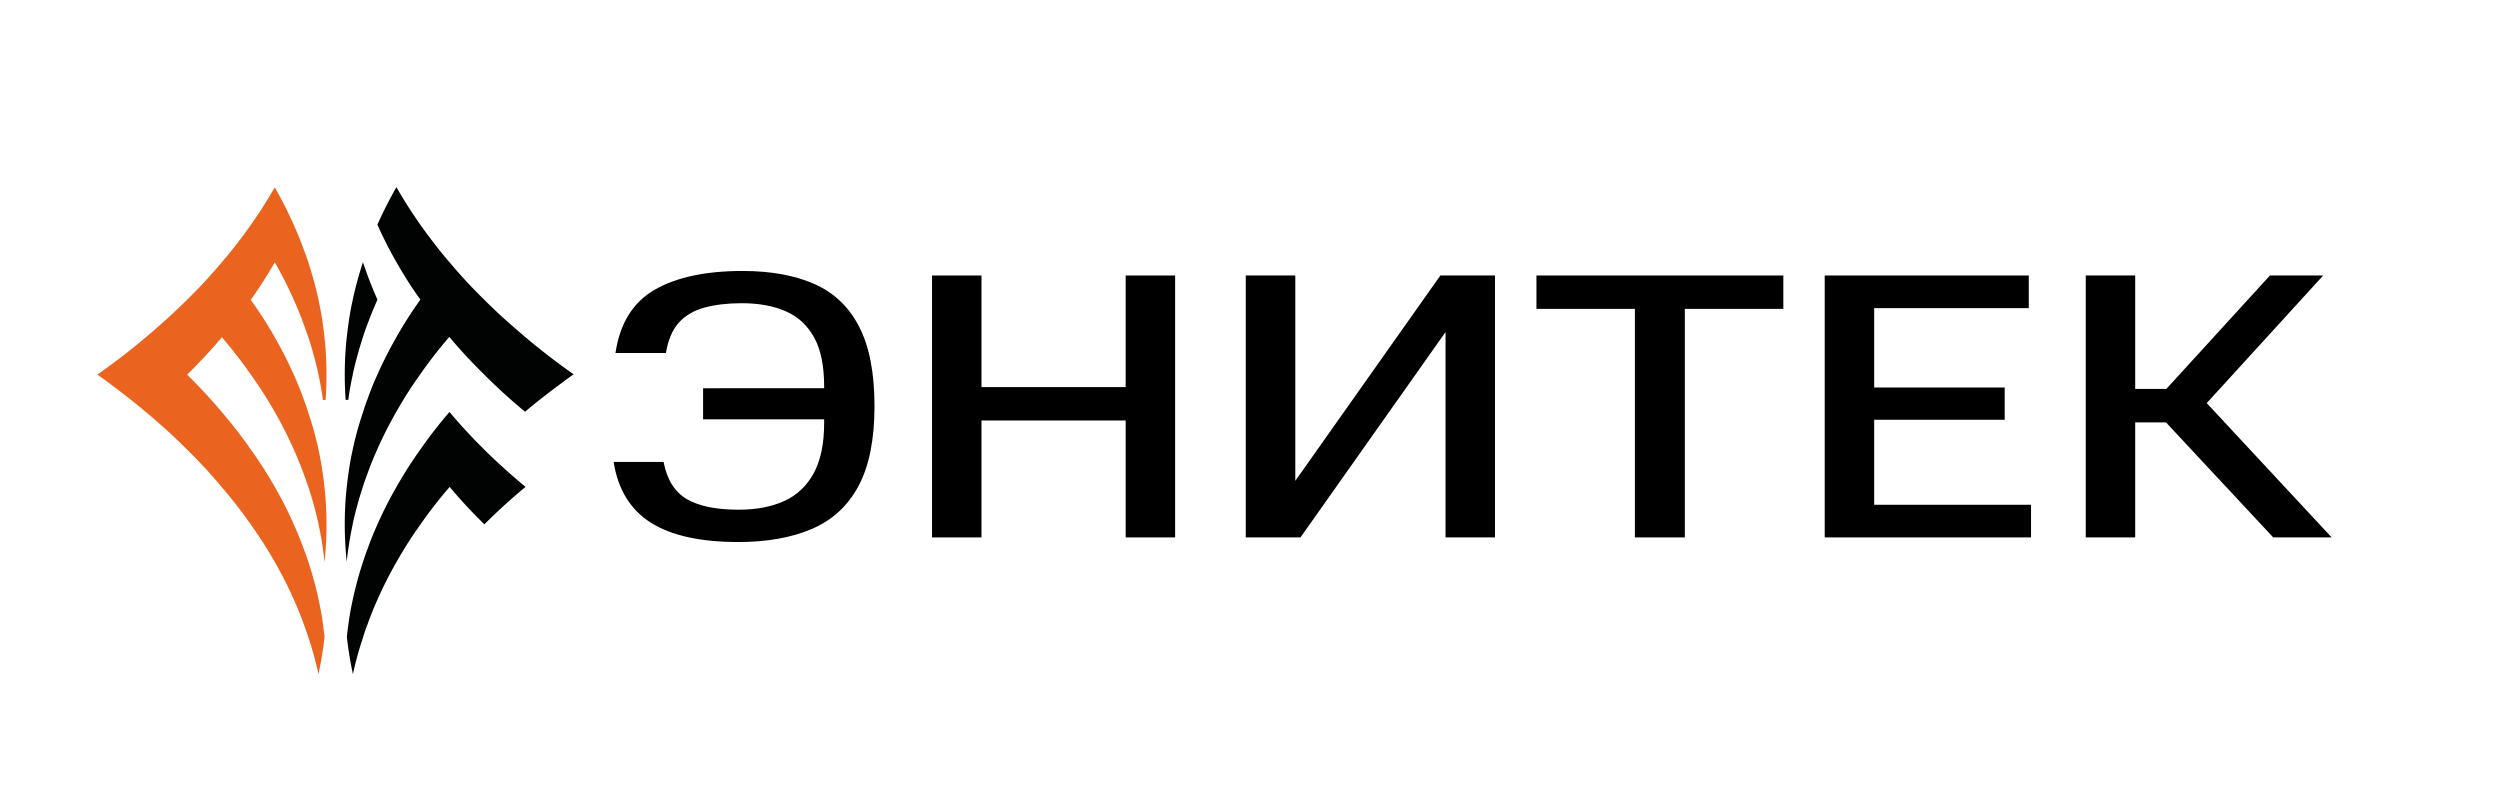 <svg version="1.0" id="Layer_1" xmlns="http://www.w3.org/2000/svg" xmlns:xlink="http://www.w3.org/1999/xlink" x="0" y="0" viewBox="0 0 309.35 99.52" xml:space="preserve">
  <style type="text/css">
    .st0{fill:#010202}
  </style>
  <g>
    <path class="st0" d="M65 41.71c-1.01-.86-2.01-1.72-2.97-2.6a82.32 82.32 0 0 1-2.12-2.03 65.9 65.9 0 0 1-4.29-4.63 46.6 46.6 0 0 1-1.59-1.94c-.71-.9-1.38-1.8-2.03-2.72a60.965 60.965 0 0 1-2.95-4.63c-.86 1.52-1.66 3.08-2.35 4.64.44 1 .94 2.01 1.45 3 .29.55.59 1.09.9 1.63.9 1.58 1.87 3.12 2.97 4.64-.69.96-1.34 1.94-1.95 2.92-.34.57-.69 1.14-1.01 1.71-.86 1.52-1.66 3.07-2.35 4.63-.46 1.01-.88 2.04-1.24 3.08-.21.52-.38 1.04-.54 1.57-.52 1.52-.94 3.05-1.28 4.61v.03a32.63 32.63 0 0 0-.55 3.11c-.08.5-.13 1-.19 1.51-.17 1.53-.25 3.08-.25 4.63 0 1.05.04 2.1.11 3.13.04.51.08 1 .13 1.51.06-.51.11-1.01.19-1.52.15-1.05.33-2.07.55-3.1v-.05c.34-1.56.77-3.09 1.26-4.61.17-.52.34-1.04.55-1.56.36-1.04.78-2.06 1.24-3.08.69-1.57 1.49-3.12 2.35-4.64.33-.57.67-1.15 1.01-1.71.61-.99 1.26-1.96 1.95-2.92a54.96 54.96 0 0 1 3.6-4.63c1.32 1.58 2.75 3.12 4.29 4.63.67.68 1.38 1.35 2.1 2.03.96.88 1.95 1.75 2.98 2.6 1.43-1.21 2.93-2.38 4.5-3.53.48-.37.99-.74 1.51-1.1A86.118 86.118 0 0 1 65 41.71z"/>
    <path class="st0" d="M59.91 55.62a68.316 68.316 0 0 1-4.29-4.64 54.96 54.96 0 0 0-3.6 4.63c-.69.97-1.34 1.94-1.95 2.93-.34.56-.69 1.14-1.01 1.71-.88 1.52-1.66 3.07-2.35 4.63-.46 1.01-.88 2.04-1.24 3.08-.21.52-.38 1.04-.55 1.56-.5 1.52-.92 3.07-1.26 4.62v.03a32.63 32.63 0 0 0-.55 3.11c-.08.5-.13 1-.19 1.51.17 1.56.42 3.1.75 4.62.34-1.56.77-3.1 1.28-4.62.15-.52.33-1.04.54-1.56.36-1.04.78-2.06 1.24-3.08.69-1.57 1.47-3.11 2.35-4.63.33-.59.67-1.16 1.01-1.72.61-.99 1.26-1.96 1.95-2.92a54.96 54.96 0 0 1 3.6-4.63 61.6 61.6 0 0 0 4.3 4.63c1.59-1.59 3.27-3.13 5.09-4.63-1.03-.86-2.03-1.72-2.98-2.6-.74-.66-1.45-1.34-2.14-2.03z"/>
    <path class="st0" d="M43.1 49.47c.13-1.05.33-2.09.55-3.11v-.03c.34-1.56.77-3.1 1.26-4.62.17-.52.34-1.04.54-1.54.38-1.04.8-2.07 1.26-3.09-.69-1.52-1.28-3.08-1.8-4.63-.5 1.52-.92 3.07-1.26 4.62v.03a32.63 32.63 0 0 0-.55 3.11c-.08.5-.13 1-.19 1.51-.17 1.53-.25 3.08-.25 4.63 0 1.05.04 2.1.11 3.13.12 0 .23 0 .33-.01z"/>
    <path d="M39.96 49.49h.33c.08-1.04.11-2.09.11-3.14 0-1.56-.08-3.1-.25-4.63-.06-.5-.11-.99-.19-1.49-.13-1.06-.33-2.1-.55-3.13v-.03c-.34-1.56-.77-3.1-1.26-4.62-.17-.51-.34-1.01-.54-1.51-.38-1.05-.8-2.1-1.26-3.12-.69-1.57-1.49-3.12-2.35-4.64-.9 1.57-1.87 3.11-2.95 4.63-.67.96-1.38 1.91-2.12 2.84-.48.61-.98 1.22-1.49 1.81a63.587 63.587 0 0 1-4.29 4.63c-.77.76-1.55 1.5-2.35 2.23-.88.81-1.8 1.61-2.74 2.4-1.89 1.6-3.9 3.15-6.01 4.63.69.48 1.36.98 2.01 1.48 0 0 0 .01.02.01 1.38 1.03 2.7 2.07 3.98 3.15 1.8 1.5 3.5 3.05 5.09 4.64.88.86 1.72 1.74 2.54 2.63.59.67 1.19 1.33 1.74 2.01a54.96 54.96 0 0 1 3.6 4.63c.71.99 1.38 2 2.01 3.01.33.54.65 1.08.96 1.63.88 1.52 1.66 3.07 2.35 4.63.46 1.04.88 2.07 1.26 3.12.19.5.36 1 .52 1.51.52 1.52.94 3.07 1.28 4.62.33-1.52.57-3.07.75-4.62-.06-.5-.11-.99-.19-1.49-.13-1.06-.33-2.1-.55-3.13v-.03c-.34-1.56-.77-3.1-1.26-4.62-.17-.51-.34-1.01-.54-1.51-.38-1.05-.8-2.1-1.26-3.12-.69-1.57-1.47-3.11-2.35-4.63-.31-.55-.63-1.09-.96-1.62a49.44 49.44 0 0 0-2.01-3.02c-1.09-1.58-2.3-3.12-3.58-4.63-.57-.68-1.17-1.34-1.76-2.01-.82-.89-1.66-1.76-2.54-2.63 1.53-1.51 2.97-3.05 4.3-4.63 1.28 1.51 2.49 3.05 3.58 4.63.71.99 1.38 2 2.01 3.01a53.157 53.157 0 0 1 3.31 6.26c.46 1.04.88 2.07 1.26 3.12.19.5.36 1 .54 1.51.5 1.52.92 3.05 1.26 4.61v.05c.23 1.03.42 2.07.55 3.12.08.5.13.99.19 1.5.06-.5.1-1 .13-1.5.08-1.04.11-2.1.11-3.15 0-1.56-.08-3.1-.25-4.63-.06-.5-.11-.99-.19-1.49-.13-1.05-.33-2.1-.55-3.13v-.03c-.34-1.56-.77-3.09-1.28-4.61-.15-.51-.33-1.01-.52-1.52-.38-1.05-.8-2.1-1.26-3.12-.69-1.57-1.49-3.11-2.35-4.63a68.7 68.7 0 0 0-.96-1.62c-.63-1.01-1.3-2.02-2.01-3.01 1.09-1.52 2.07-3.07 2.97-4.64.88 1.52 1.66 3.07 2.35 4.63.46 1.04.9 2.07 1.26 3.13.19.5.36 1 .54 1.5.5 1.52.92 3.07 1.26 4.62v.03c.22 1.02.41 2.06.55 3.12z" fill="#ea641f"/>
  </g>
  <g>
    <path d="M100.79 35.15c-2.43-1.08-5.4-1.62-8.89-1.62-4.59 0-8.22.78-10.9 2.33-2.68 1.55-4.3 4.16-4.84 7.82h6.24c.27-1.63.81-2.88 1.6-3.76.8-.88 1.86-1.5 3.18-1.86 1.32-.36 2.86-.54 4.6-.54 2.14 0 3.96.34 5.48 1.01 1.52.67 2.68 1.76 3.5 3.26.82 1.5 1.22 3.52 1.22 6.06v.19H87v3.85h14.98v.47c0 2.54-.43 4.6-1.28 6.18-.86 1.58-2.07 2.73-3.65 3.45-1.57.72-3.47 1.08-5.68 1.08-2.76 0-4.89-.44-6.38-1.31-1.5-.88-2.46-2.41-2.88-4.6h-6.18c.54 3.41 2.08 5.92 4.6 7.51 2.52 1.6 6.14 2.4 10.84 2.4 3.53 0 6.57-.54 9.09-1.62 2.53-1.08 4.45-2.85 5.77-5.31 1.32-2.46 1.98-5.75 1.98-9.89 0-4.1-.63-7.37-1.9-9.82-1.25-2.44-3.09-4.2-5.52-5.28z"/>
    <polygon points="139.29,47.9 121.45,47.9 121.45,34.09 115.33,34.09 115.33,66.5 121.45,66.5 121.45,52.03 139.29,52.03 139.29,66.5 145.41,66.5 145.41,34.09 139.29,34.09"/>
    <polygon points="160.28,59.5 160.28,34.09 154.15,34.09 154.15,66.5 160.92,66.5 178.87,41.09 178.87,66.5 184.99,66.5 184.99,34.09 178.23,34.09"/>
    <polygon points="190.12,38.22 202.3,38.22 202.3,66.5 208.48,66.5 208.48,38.22 220.67,38.22 220.67,34.09 190.12,34.09"/>
    <polygon points="231.91,51.94 248.06,51.94 248.06,47.95 231.91,47.95 231.91,38.13 251.04,38.13 251.04,34.09 225.79,34.09 225.79,66.5 251.32,66.5 251.32,62.46 231.91,62.46"/>
    <polygon points="281.29,66.5 288.52,66.5 273.06,49.88 287.47,34.09 280.88,34.09 268.06,48.13 264.21,48.13 264.21,34.09 258.09,34.09 258.09,66.5 264.21,66.5 264.21,52.27 268.02,52.27"/>
  </g>
</svg>